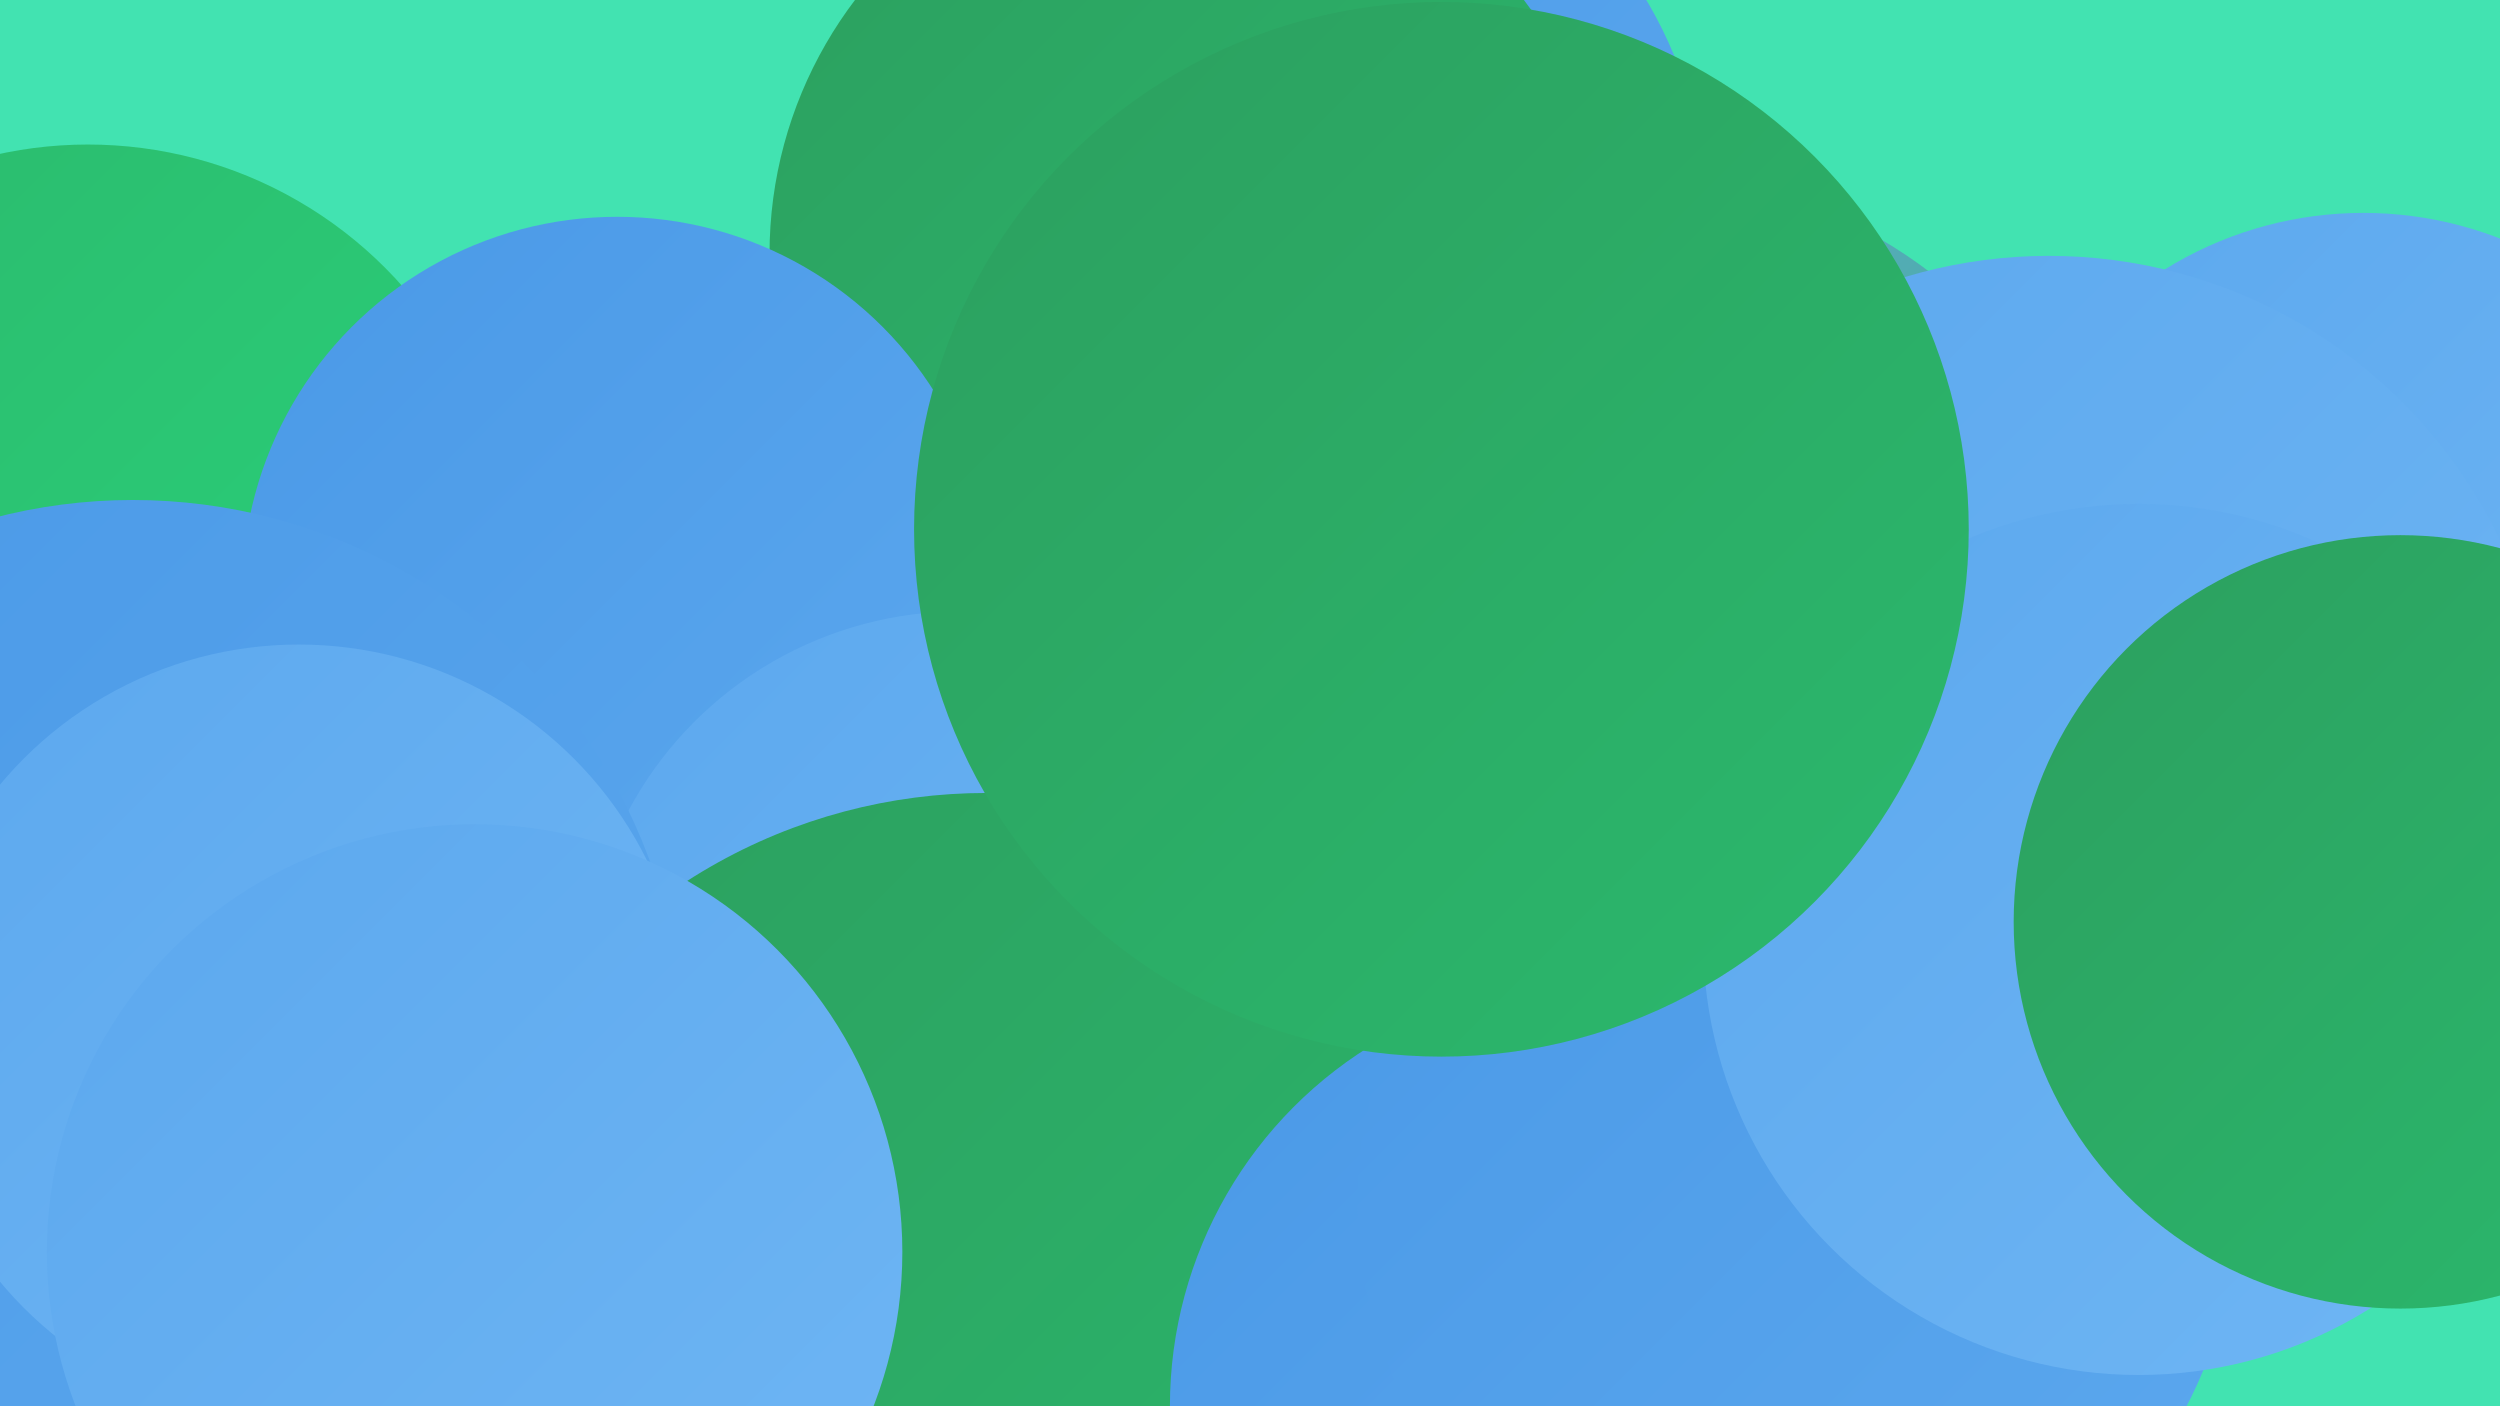 <?xml version="1.0" encoding="UTF-8"?><svg width="1280" height="720" xmlns="http://www.w3.org/2000/svg"><defs><linearGradient id="grad0" x1="0%" y1="0%" x2="100%" y2="100%"><stop offset="0%" style="stop-color:#2c9f5f;stop-opacity:1" /><stop offset="100%" style="stop-color:#2bb96d;stop-opacity:1" /></linearGradient><linearGradient id="grad1" x1="0%" y1="0%" x2="100%" y2="100%"><stop offset="0%" style="stop-color:#2bb96d;stop-opacity:1" /><stop offset="100%" style="stop-color:#2ad47b;stop-opacity:1" /></linearGradient><linearGradient id="grad2" x1="0%" y1="0%" x2="100%" y2="100%"><stop offset="0%" style="stop-color:#2ad47b;stop-opacity:1" /><stop offset="100%" style="stop-color:#39de8a;stop-opacity:1" /></linearGradient><linearGradient id="grad3" x1="0%" y1="0%" x2="100%" y2="100%"><stop offset="0%" style="stop-color:#39de8a;stop-opacity:1" /><stop offset="100%" style="stop-color:#4a99e7;stop-opacity:1" /></linearGradient><linearGradient id="grad4" x1="0%" y1="0%" x2="100%" y2="100%"><stop offset="0%" style="stop-color:#4a99e7;stop-opacity:1" /><stop offset="100%" style="stop-color:#5ca8ee;stop-opacity:1" /></linearGradient><linearGradient id="grad5" x1="0%" y1="0%" x2="100%" y2="100%"><stop offset="0%" style="stop-color:#5ca8ee;stop-opacity:1" /><stop offset="100%" style="stop-color:#6fb6f4;stop-opacity:1" /></linearGradient><linearGradient id="grad6" x1="0%" y1="0%" x2="100%" y2="100%"><stop offset="0%" style="stop-color:#6fb6f4;stop-opacity:1" /><stop offset="100%" style="stop-color:#2c9f5f;stop-opacity:1" /></linearGradient></defs><rect width="1280" height="720" fill="#42e3b1" /><circle cx="553" cy="529" r="222" fill="url(#grad6)" /><circle cx="206" cy="688" r="215" fill="url(#grad6)" /><circle cx="653" cy="113" r="221" fill="url(#grad4)" /><circle cx="609" cy="130" r="215" fill="url(#grad0)" /><circle cx="45" cy="289" r="215" fill="url(#grad1)" /><circle cx="1210" cy="302" r="193" fill="url(#grad5)" /><circle cx="490" cy="481" r="197" fill="url(#grad6)" /><circle cx="839" cy="335" r="246" fill="url(#grad6)" /><circle cx="316" cy="303" r="192" fill="url(#grad4)" /><circle cx="492" cy="506" r="193" fill="url(#grad5)" /><circle cx="505" cy="689" r="283" fill="url(#grad0)" /><circle cx="68" cy="538" r="282" fill="url(#grad4)" /><circle cx="1049" cy="387" r="256" fill="url(#grad5)" /><circle cx="816" cy="720" r="217" fill="url(#grad4)" /><circle cx="153" cy="529" r="199" fill="url(#grad5)" /><circle cx="920" cy="616" r="225" fill="url(#grad4)" /><circle cx="1095" cy="481" r="223" fill="url(#grad5)" /><circle cx="243" cy="641" r="219" fill="url(#grad5)" /><circle cx="1229" cy="472" r="198" fill="url(#grad0)" /><circle cx="738" cy="271" r="270" fill="url(#grad0)" /></svg>